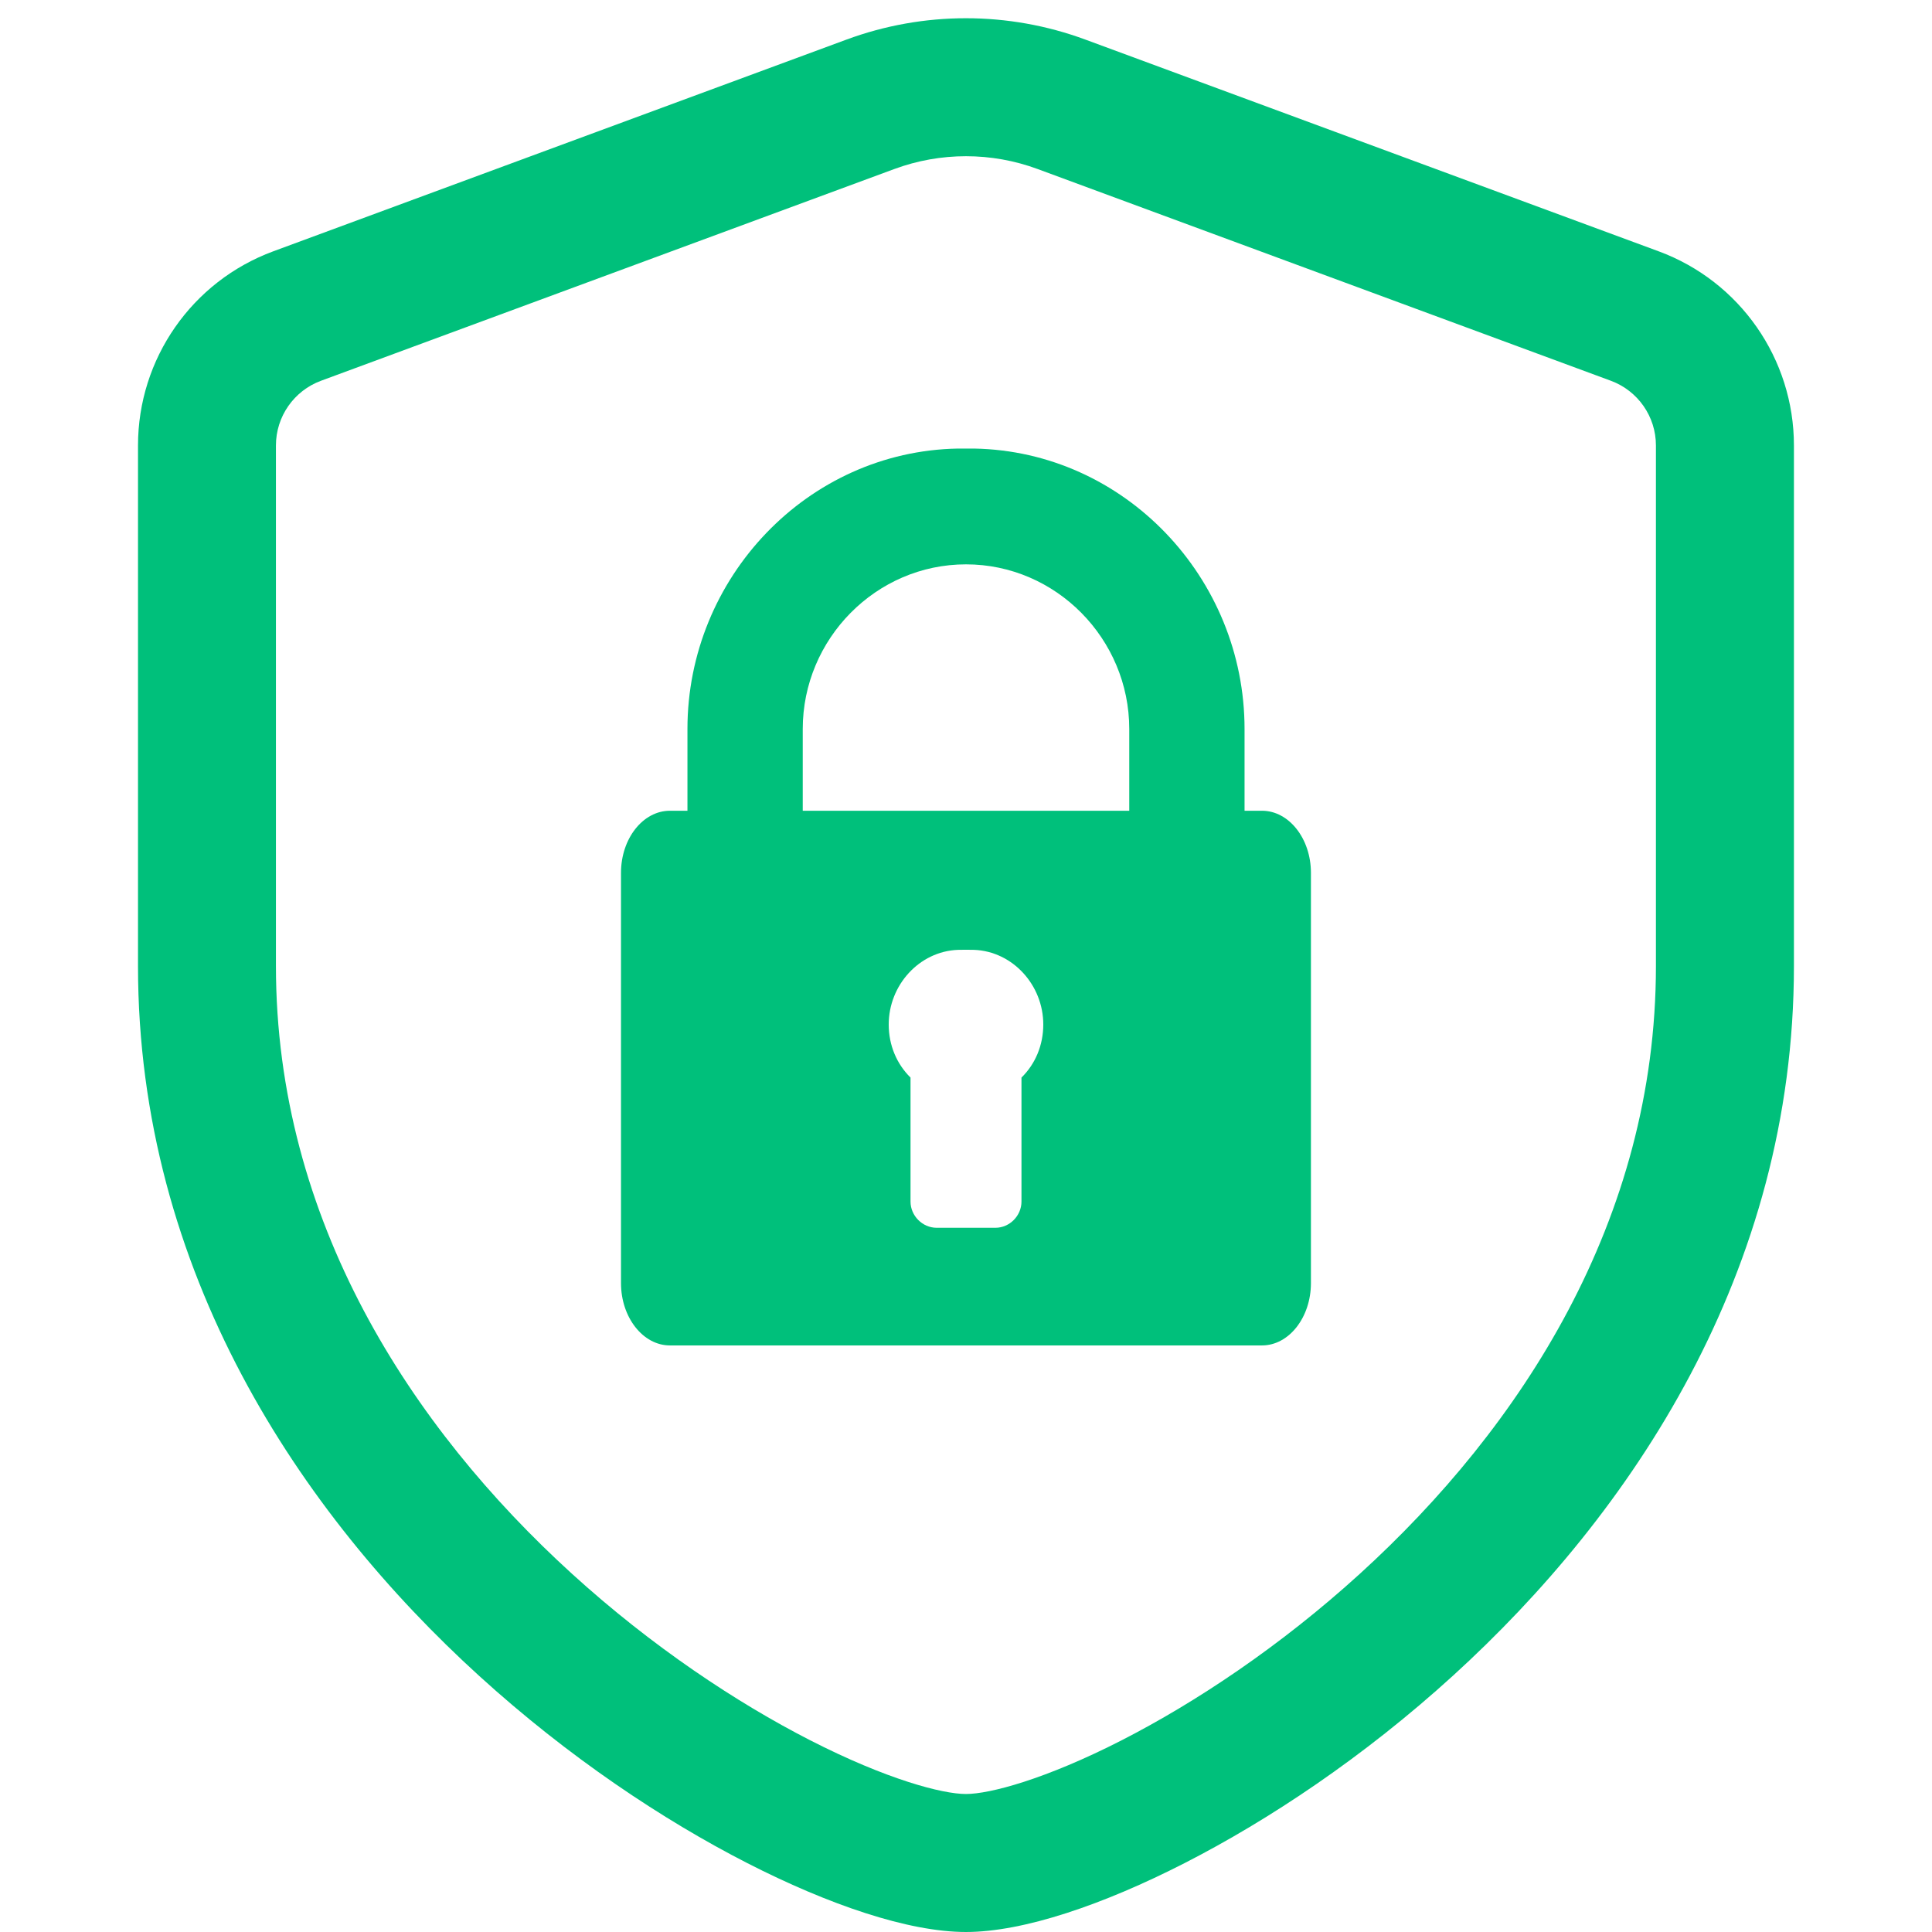 <svg fill="none" height="28" viewBox="0 0 28 28" width="28" xmlns="http://www.w3.org/2000/svg" class="icon-fill d-block"><g fill="#00c07b"><path clip-rule="evenodd" d="m15.039 2.45c-.671-.248-1.408-.248-2.079 0l-8.307 3.068c-.393.145-.654.519-.654.938v7.544c0 3.686 1.96 6.687 4.289 8.807 1.16 1.056 2.388 1.869 3.453 2.414 1.108.567 1.915.779 2.258.779s1.15-.212 2.258-.779c1.065-.545 2.293-1.358 3.453-2.414 2.329-2.12 4.289-5.121 4.289-8.807v-7.544c0-.419-.261-.793-.654-.938zm-2.772-1.876c1.118-.413 2.346-.413 3.464 0l8.307 3.068c1.178.435 1.961 1.558 1.961 2.814v7.544c0 4.439-2.362 7.938-4.943 10.287-1.295 1.179-2.67 2.092-3.889 2.715-1.175.601-2.333.998-3.168.998s-1.993-.397-3.168-.998c-1.218-.623-2.593-1.536-3.888-2.715-2.581-2.349-4.943-5.848-4.943-10.287v-7.544c0-1.256.782-2.379 1.961-2.814z" fill-rule="evenodd"></path><path d="m18.291 11.75h-.254v-1.185c0-2.193-1.742-4.025-3.918-4.064-.059-.001-.178-.001-.238 0-2.177.039-3.918 1.871-3.918 4.064v1.185h-.254c-.391 0-.709.403-.709.9v5.946c0 .497.319.903.709.903h8.581c.391 0 .709-.407.709-.903v-5.946c0-.497-.319-.9-.709-.9zm-3.487 3.867v1.797c0 .206-.172.38-.378.38h-.851c-.206 0-.379-.174-.379-.38v-1.797c-.2-.197-.316-.468-.316-.769 0-.57.441-1.059 1.001-1.082.059-.002.178-.002.238 0 .56.023 1.001.512 1.001 1.082 0 .301-.116.573-.316.769zm1.562-3.867h-4.732v-1.185c0-1.306 1.062-2.386 2.366-2.386s2.366 1.08 2.366 2.386z"></path></g></svg>